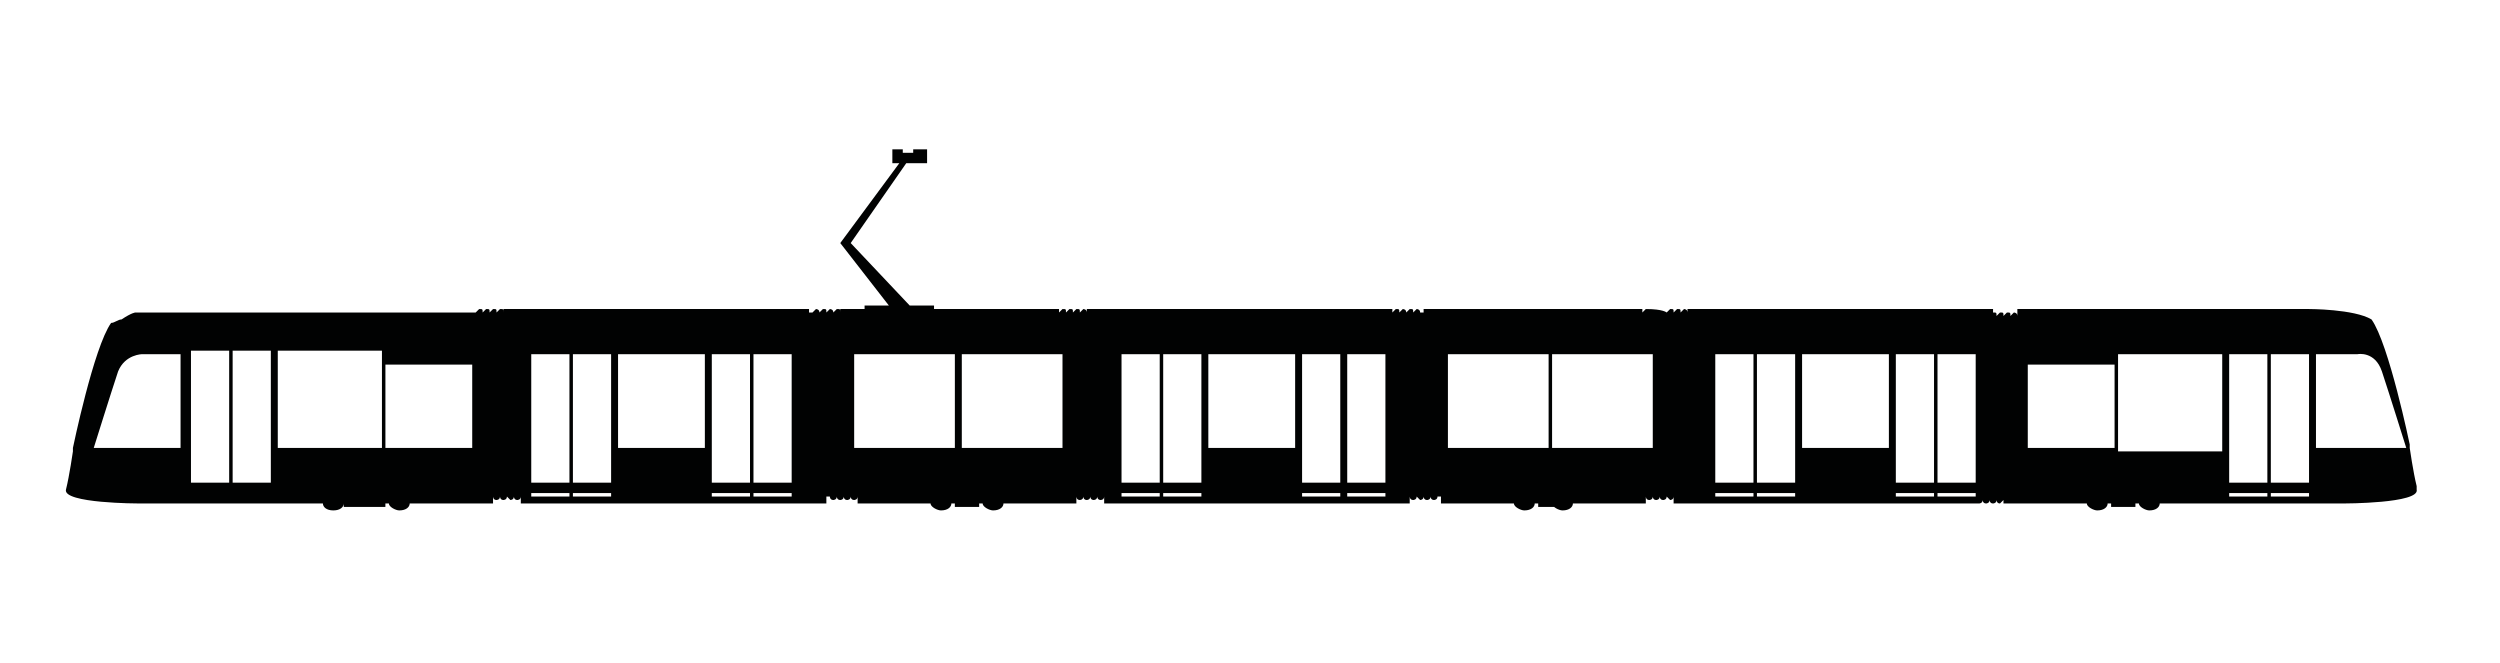 <?xml version="1.0" encoding="utf-8"?>
<!-- Generator: Adobe Illustrator 26.3.1, SVG Export Plug-In . SVG Version: 6.00 Build 0)  -->
<svg version="1.1" id="Calque_1" xmlns="http://www.w3.org/2000/svg" xmlns:xlink="http://www.w3.org/1999/xlink" x="0px" y="0px"
	 viewBox="0 0 72 19.1" style="enable-background:new 0 0 72 19.1;" xml:space="preserve">
<style type="text/css">
	.st0{fill:#010202;}
</style>
<path class="st0" d="M1.9,14.1L1.9,14.1C1.9,14.1,1.9,14.1,1.9,14.1L1.9,14.1C2,13.7,2.1,13,2.1,13l0-0.1c0,0,0.6-2.9,1.1-3.6
	c0,0,0,0,0,0c0,0,0,0,0,0c0,0,0,0,0,0c0,0,0,0,0,0c0,0,0,0,0,0c0,0,0,0,0,0c0.1,0,0.2-0.1,0.3-0.1C3.8,9,3.9,9,3.9,9C4,9,4,9,4,9
	c0.1,0,0.1,0,0.2,0c0.1,0,0.2,0,0.2,0c0.1,0,0.2,0,0.4,0c0,0,0.1,0,0.1,0c0,0,0.1,0,0.1,0c0.2,0,0.3,0,0.3,0h8.4V9h0
	c0,0,0.1-0.1,0.1-0.1c0.1,0,0.1,0,0.1,0.1h0c0,0,0.1-0.1,0.1-0.1c0.1,0,0.1,0,0.1,0.1h0c0,0,0.1-0.1,0.1-0.1c0.1,0,0.1,0,0.1,0.1h0
	c0,0,0.1-0.1,0.1-0.1h0c0.1,0,0.1,0,0.1,0.1h0V8.9h0h8.8h0V9h0.1c0,0,0.1-0.1,0.1-0.1s0.1,0,0.1,0.1h0c0,0,0.1-0.1,0.1-0.1
	c0.1,0,0.1,0,0.1,0.1h0c0,0,0.1-0.1,0.1-0.1s0.1,0,0.1,0.1h0c0,0,0.1-0.1,0.1-0.1c0.1,0,0.1,0,0.1,0.1h0V8.9h0.7V8.8h0.7l-1.4-1.8
	l1.7-2.3h-0.2V4.3h0.3v0.1h0.3V4.3h0.4v0.4h-0.6l-1.6,2.3l1.7,1.8h0.7v0.1h3.6V9h0c0,0,0.1-0.1,0.1-0.1c0.1,0,0.1,0,0.1,0.1h0
	c0,0,0.1-0.1,0.1-0.1c0.1,0,0.1,0,0.1,0.1h0c0,0,0.1-0.1,0.1-0.1c0.1,0,0.1,0,0.1,0.1h0c0,0,0.1-0.1,0.1-0.1s0.1,0,0.1,0.1h0V8.9
	h8.8V9h0c0,0,0.1-0.1,0.1-0.1c0.1,0,0.1,0,0.1,0.1h0c0,0,0.1-0.1,0.1-0.1s0.1,0,0.1,0.1h0c0,0,0.1-0.1,0.1-0.1h0
	c0.1,0,0.1,0,0.1,0.1h0c0,0,0.1-0.1,0.1-0.1s0.1,0,0.1,0.1h0.1V8.9h6.3V9h0c0,0,0.1-0.1,0.1-0.1C47.9,8.9,48,9,48,9h0
	c0,0,0.1-0.1,0.1-0.1c0.1,0,0.1,0,0.1,0.1h0c0,0,0.1-0.1,0.1-0.1c0.1,0,0.1,0,0.1,0.1h0c0,0,0.1-0.1,0.1-0.1s0.1,0,0.1,0.1h0V8.9
	h8.8v0.1c0,0,0,0,0,0c0.1,0,0.1,0,0.1,0.1h0c0,0,0.1-0.1,0.1-0.1c0.1,0,0.1,0,0.1,0.1h0c0,0,0.1-0.1,0.1-0.1c0.1,0,0.1,0,0.1,0.1h0
	c0,0,0.1-0.1,0.1-0.1c0,0,0.1,0,0.1,0.1V8.9h8.4c0,0,1.3,0,1.8,0.3c0,0,0,0,0,0c0,0,0,0,0,0c0,0,0,0,0,0c0,0,0,0,0,0c0,0,0,0,0,0
	c0,0,0,0,0,0c0.5,0.7,1.1,3.6,1.1,3.6l0,0.1c0,0,0.1,0.7,0.2,1.1h0c0,0,0,0,0,0h0c0,0,0,0.1,0,0.1c0.1,0.4-2.1,0.4-2.1,0.4h-5.3
	c0,0.1-0.1,0.2-0.3,0.2c-0.1,0-0.3-0.1-0.3-0.2h-0.1v0.1h-0.7v-0.1h-0.1c0,0.1-0.1,0.2-0.3,0.2c-0.1,0-0.3-0.1-0.3-0.2h-2.4v-0.1
	c0,0-0.1,0.1-0.1,0.1c-0.1,0-0.1-0.1-0.1-0.1c0,0.1-0.1,0.1-0.1,0.1c-0.1,0-0.1-0.1-0.1-0.1c0,0.1-0.1,0.1-0.1,0.1
	c-0.1,0-0.1-0.1-0.1-0.1c0,0.1-0.1,0.1-0.1,0.1c0,0,0,0,0,0v0h-8.8v-0.2h0v0c0,0.1-0.1,0.1-0.1,0.1s-0.1-0.1-0.1-0.1
	c0,0.1-0.1,0.1-0.1,0.1c-0.1,0-0.1-0.1-0.1-0.1c0,0.1-0.1,0.1-0.1,0.1c-0.1,0-0.1-0.1-0.1-0.1c0,0.1-0.1,0.1-0.1,0.1
	c-0.1,0-0.1-0.1-0.1-0.1v0h0v0.2h-2.1c0,0.1-0.1,0.2-0.3,0.2c-0.1,0-0.3-0.1-0.3-0.2H45v0.1h-0.7v-0.1h-0.1c0,0.1-0.1,0.2-0.3,0.2
	c-0.1,0-0.3-0.1-0.3-0.2h-2.1v-0.2h-0.1v0c0,0.1-0.1,0.1-0.1,0.1c-0.1,0-0.1-0.1-0.1-0.1c0,0.1-0.1,0.1-0.1,0.1h0
	c-0.1,0-0.1-0.1-0.1-0.1c0,0.1-0.1,0.1-0.1,0.1s-0.1-0.1-0.1-0.1c0,0.1-0.1,0.1-0.1,0.1c-0.1,0-0.1-0.1-0.1-0.1v0h0v0.2h-8.8v-0.2h0
	v0c0,0.1-0.1,0.1-0.1,0.1c-0.1,0-0.1-0.1-0.1-0.1c0,0.1-0.1,0.1-0.1,0.1c-0.1,0-0.1-0.1-0.1-0.1c0,0.1-0.1,0.1-0.1,0.1
	c-0.1,0-0.1-0.1-0.1-0.1c0,0.1-0.1,0.1-0.1,0.1c-0.1,0-0.1-0.1-0.1-0.1v0h0v0.2h-2.1c0,0.1-0.1,0.2-0.3,0.2c-0.1,0-0.3-0.1-0.3-0.2
	h-0.1v0.1h-0.7v-0.1h-0.1c0,0.1-0.1,0.2-0.3,0.2c-0.1,0-0.3-0.1-0.3-0.2h-2.1v-0.2h0v0c0,0.1-0.1,0.1-0.1,0.1
	c-0.1,0-0.1-0.1-0.1-0.1c0,0.1-0.1,0.1-0.1,0.1c-0.1,0-0.1-0.1-0.1-0.1c0,0.1-0.1,0.1-0.1,0.1c-0.1,0-0.1-0.1-0.1-0.1
	c0,0.1-0.1,0.1-0.1,0.1c-0.1,0-0.1-0.1-0.1-0.1v0h-0.1v0.2h0h-8.8h0v-0.2h0v0c0,0.1-0.1,0.1-0.1,0.1h0c-0.1,0-0.1-0.1-0.1-0.1
	c0,0.1-0.1,0.1-0.1,0.1s-0.1-0.1-0.1-0.1c0,0.1-0.1,0.1-0.1,0.1c-0.1,0-0.1-0.1-0.1-0.1c0,0.1-0.1,0.1-0.1,0.1
	c-0.1,0-0.1-0.1-0.1-0.1v0h0v0.2h-2.4c0,0.1-0.1,0.2-0.3,0.2c-0.1,0-0.3-0.1-0.3-0.2h-0.1v0.1H9.9v-0.1H9.9c0,0.1-0.1,0.2-0.3,0.2
	s-0.3-0.1-0.3-0.2H4c0,0-2.2,0-2.1-0.4C1.9,14.2,1.9,14.2,1.9,14.1z M60.9,10.5h-2.5v2.4h2.5V10.5z M64,10.2h-3v2.8h3V10.2z
	 M65.3,10.2h-1.1v4.1h1.1V10.2z M65.3,13.9h-1.1v0.3h1.1V13.9z M66.5,10.2h-1.1v4.1h1.1V10.2z M66.5,13.9h-1.1v0.3h1.1V13.9z
	 M69.3,12.9c0,0-0.5-1.6-0.7-2.2c-0.2-0.6-0.7-0.5-0.7-0.5h-1.2v2.7H69.3z M11.1,12.9h2.5v-2.4h-2.5V12.9z M8,12.9h3v-2.8H8V12.9z
	 M6.7,14.2h1.1v-4.1H6.7V14.2z M6.7,14.2h1.1v-0.3H6.7V14.2z M5.5,14.2h1.1v-4.1H5.5V14.2z M5.5,14.2h1.1v-0.3H5.5V14.2z M5.2,12.9
	v-2.7H4.1c0,0-0.5,0-0.7,0.5c-0.2,0.6-0.7,2.2-0.7,2.2H5.2z M55.7,10.2h-1.1v4.1h1.1V10.2z M55.7,13.9h-1.1v0.3h1.1V13.9z
	 M56.9,10.2h-1.1v4.1h1.1V10.2z M56.9,13.9h-1.1v0.3h1.1V13.9z M50.5,10.2h-1.1v4.1h1.1V10.2z M50.5,13.9h-1.1v0.3h1.1V13.9z
	 M51.7,10.2h-1.1v4.1h1.1V10.2z M51.7,13.9h-1.1v0.3h1.1V13.9z M51.9,12.9h2.5v-2.7h-2.5V12.9z M38.6,10.2h-1.1v4.1h1.1V10.2z
	 M38.6,13.9h-1.1v0.3h1.1V13.9z M39.9,10.2h-1.1v4.1h1.1V10.2z M39.9,13.9h-1.1v0.3h1.1V13.9z M33.4,10.2h-1.1v4.1h1.1V10.2z
	 M33.4,13.9h-1.1v0.3h1.1V13.9z M34.6,10.2h-1.1v4.1h1.1V10.2z M34.6,13.9h-1.1v0.3h1.1V13.9z M34.8,12.9h2.5v-2.7h-2.5V12.9z
	 M21.6,10.2h-1.1v4.1h1.1V10.2z M21.6,13.9h-1.1v0.3h1.1V13.9z M22.8,10.2h-1.1v4.1h1.1V10.2z M22.8,13.9h-1.1v0.3h1.1V13.9z
	 M16.4,10.2h-1.1v4.1h1.1V10.2z M16.4,13.9h-1.1v0.3h1.1V13.9z M17.6,10.2h-1.1v4.1h1.1V10.2z M17.6,13.9h-1.1v0.3h1.1V13.9z
	 M17.8,12.9h2.5v-2.7h-2.5V12.9z M44.7,12.9h2.9v-2.7h-2.9V12.9z M41.7,12.9h2.9v-2.7h-2.9V12.9z M27.7,12.9h2.9v-2.7h-2.9V12.9z
	 M24.6,12.9h2.9v-2.7h-2.9V12.9z"/>
</svg>
